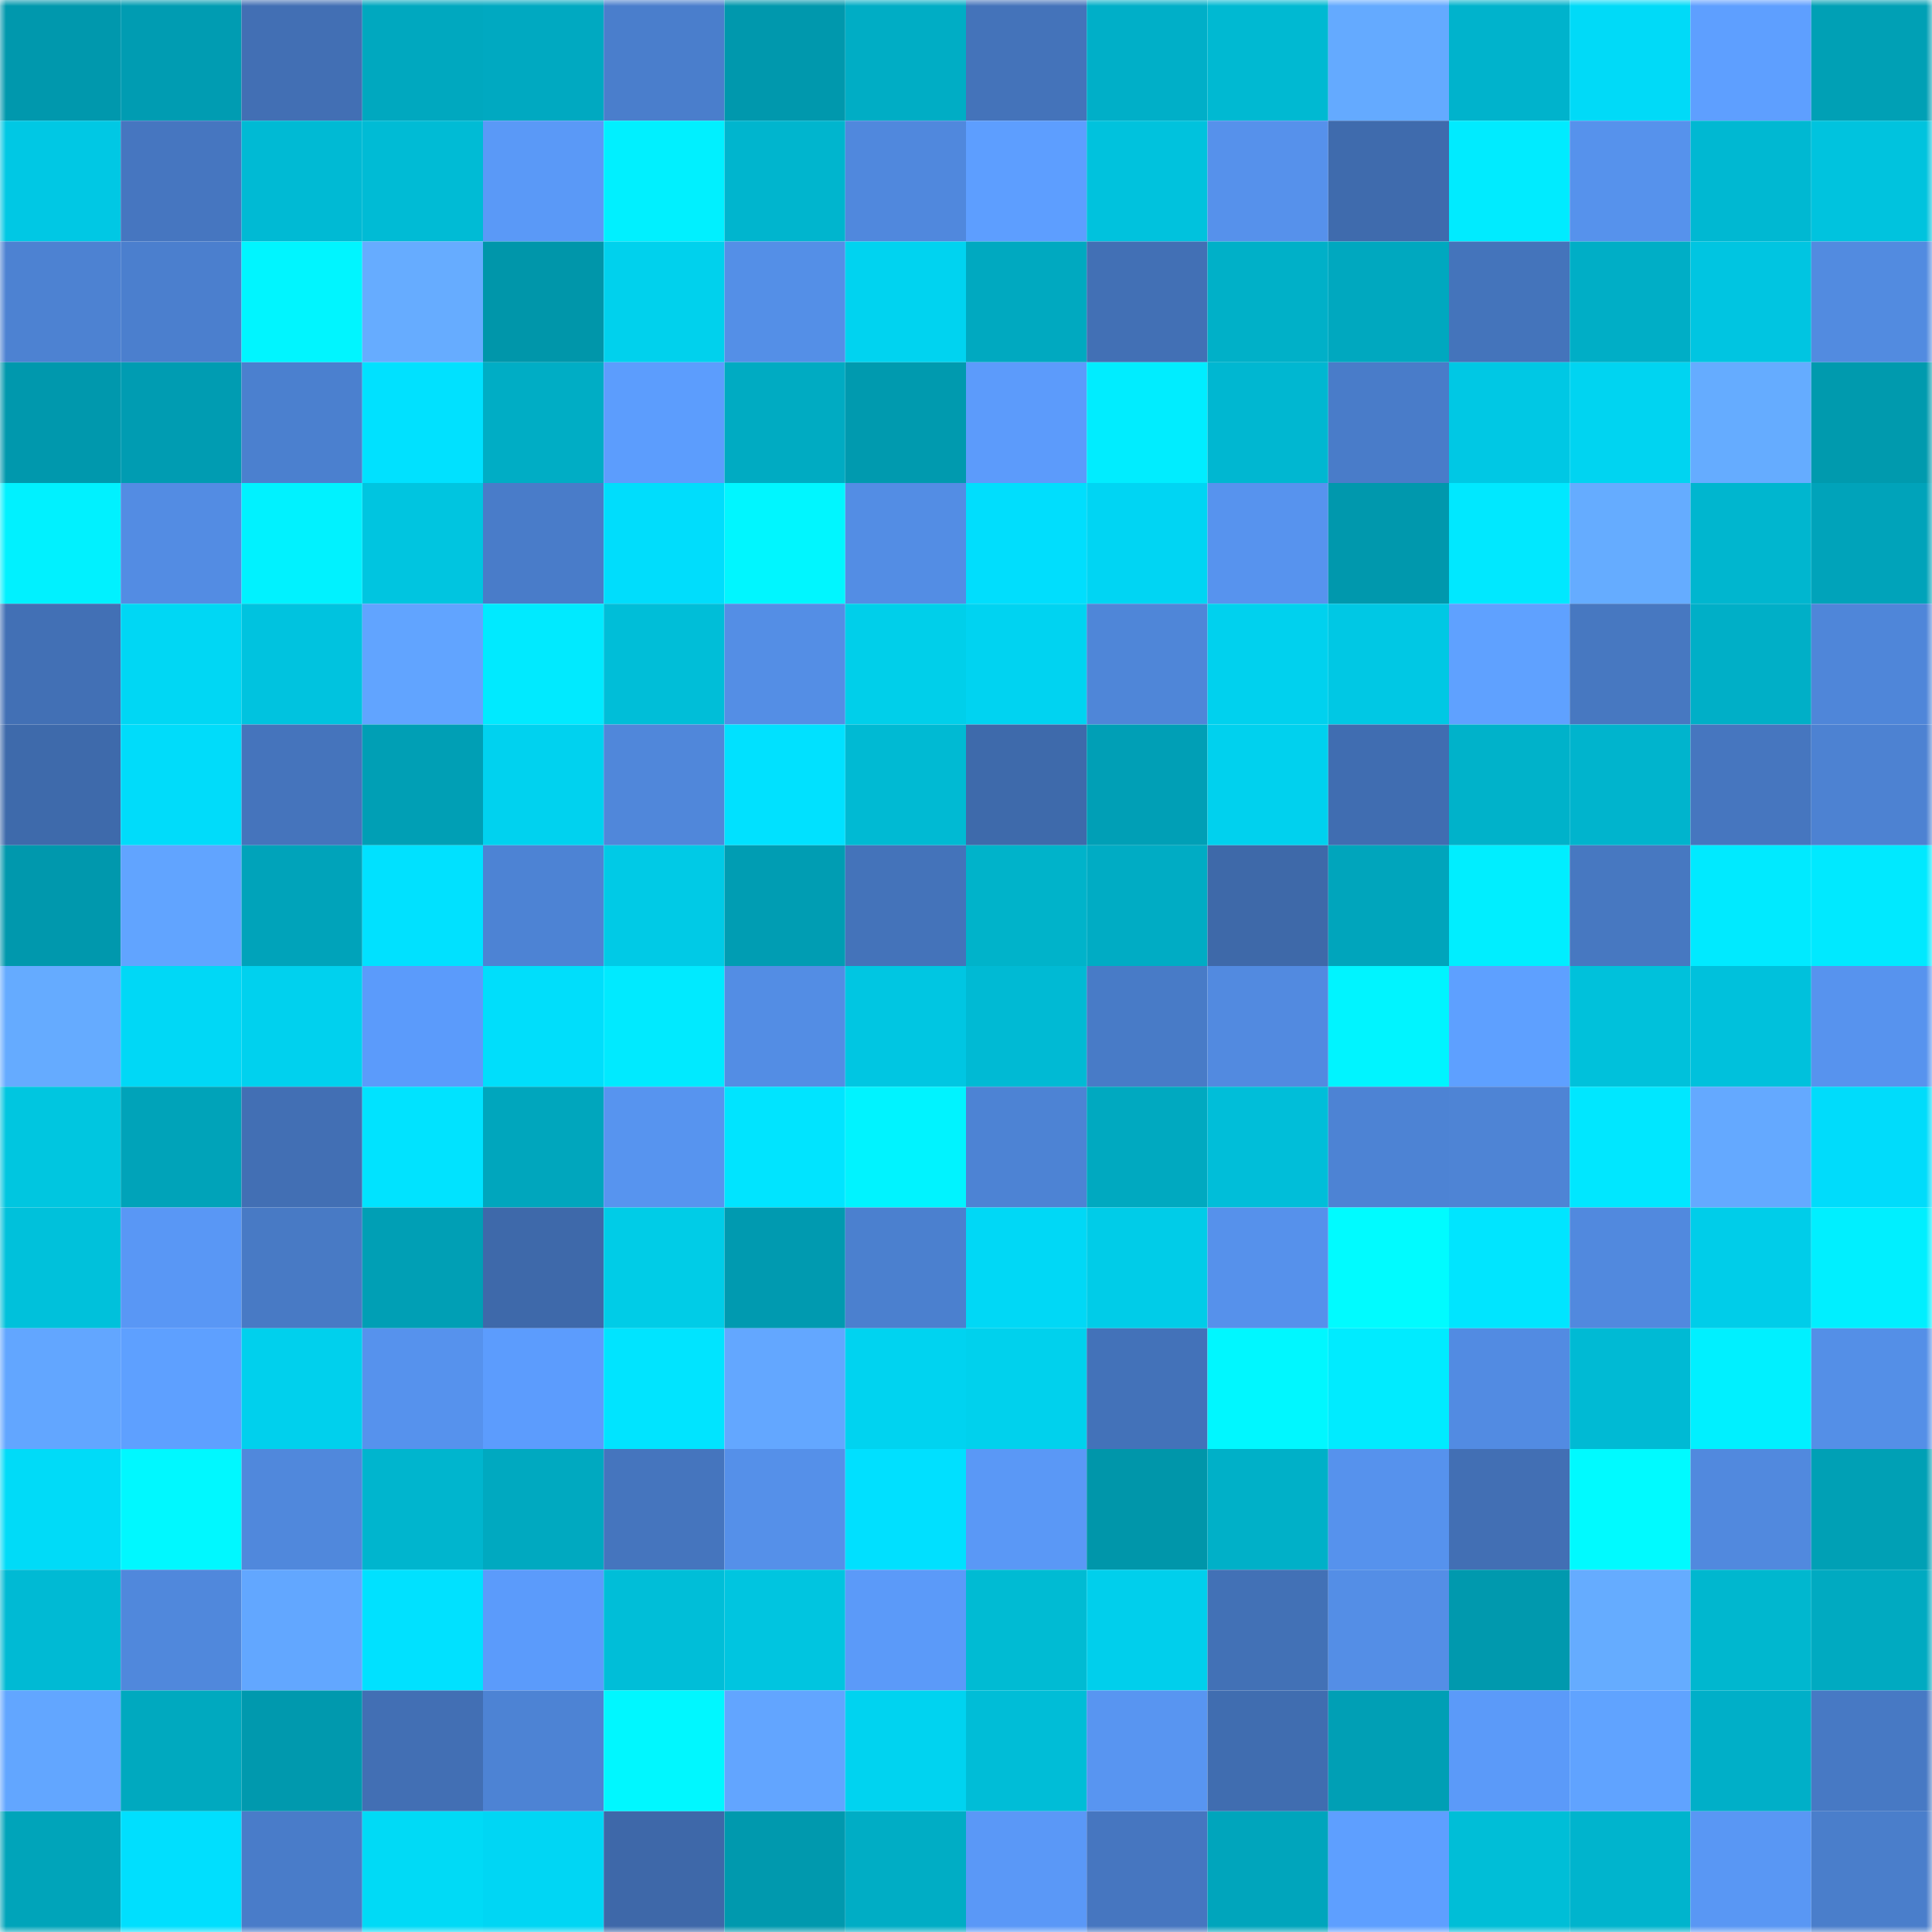 <svg viewBox="0 0 160 160" fill="none" role="img" xmlns="http://www.w3.org/2000/svg" width="240" height="240" name="ens%2Cyangzige.eth"><mask id="854392763" mask-type="alpha" maskUnits="userSpaceOnUse" x="0" y="0" width="160" height="160"><rect width="160" height="160" fill="#FFFFFF"></rect></mask><g mask="url(#854392763)"><rect x="0" y="0" width="10" height="10" fill="#0098ad"></rect><rect x="10" y="0" width="10" height="10" fill="#009cb2"></rect><rect x="20" y="0" width="10" height="10" fill="#426fb4"></rect><rect x="30" y="0" width="10" height="10" fill="#00a8bf"></rect><rect x="40" y="0" width="10" height="10" fill="#00a9c1"></rect><rect x="50" y="0" width="10" height="10" fill="#4a7ecc"></rect><rect x="60" y="0" width="10" height="10" fill="#0098ad"></rect><rect x="70" y="0" width="10" height="10" fill="#00adc5"></rect><rect x="80" y="0" width="10" height="10" fill="#4473ba"></rect><rect x="90" y="0" width="10" height="10" fill="#00afc8"></rect><rect x="100" y="0" width="10" height="10" fill="#00b9d2"></rect><rect x="110" y="0" width="10" height="10" fill="#64aaff"></rect><rect x="120" y="0" width="10" height="10" fill="#00b3cc"></rect><rect x="130" y="0" width="10" height="10" fill="#00daf8"></rect><rect x="140" y="0" width="10" height="10" fill="#5e9fff"></rect><rect x="150" y="0" width="10" height="10" fill="#00a0b5"></rect><rect x="0" y="10" width="10" height="10" fill="#00c8e4"></rect><rect x="10" y="10" width="10" height="10" fill="#4676c0"></rect><rect x="20" y="10" width="10" height="10" fill="#00bad4"></rect><rect x="30" y="10" width="10" height="10" fill="#00bbd5"></rect><rect x="40" y="10" width="10" height="10" fill="#5a99f7"></rect><rect x="50" y="10" width="10" height="10" fill="#00f0ff"></rect><rect x="60" y="10" width="10" height="10" fill="#00b5ce"></rect><rect x="70" y="10" width="10" height="10" fill="#5088dd"></rect><rect x="80" y="10" width="10" height="10" fill="#5d9eff"></rect><rect x="90" y="10" width="10" height="10" fill="#00c2dd"></rect><rect x="100" y="10" width="10" height="10" fill="#5691eb"></rect><rect x="110" y="10" width="10" height="10" fill="#3f6bad"></rect><rect x="120" y="10" width="10" height="10" fill="#00ebff"></rect><rect x="130" y="10" width="10" height="10" fill="#5692ec"></rect><rect x="140" y="10" width="10" height="10" fill="#00b8d2"></rect><rect x="150" y="10" width="10" height="10" fill="#00c3de"></rect><rect x="0" y="20" width="10" height="10" fill="#4d82d2"></rect><rect x="10" y="20" width="10" height="10" fill="#4b7fce"></rect><rect x="20" y="20" width="10" height="10" fill="#00f5ff"></rect><rect x="30" y="20" width="10" height="10" fill="#66acff"></rect><rect x="40" y="20" width="10" height="10" fill="#0096aa"></rect><rect x="50" y="20" width="10" height="10" fill="#00d1ed"></rect><rect x="60" y="20" width="10" height="10" fill="#548fe7"></rect><rect x="70" y="20" width="10" height="10" fill="#00d3f0"></rect><rect x="80" y="20" width="10" height="10" fill="#00a9c0"></rect><rect x="90" y="20" width="10" height="10" fill="#4270b5"></rect><rect x="100" y="20" width="10" height="10" fill="#00b0c8"></rect><rect x="110" y="20" width="10" height="10" fill="#00a8bf"></rect><rect x="120" y="20" width="10" height="10" fill="#4474bb"></rect><rect x="130" y="20" width="10" height="10" fill="#00aec6"></rect><rect x="140" y="20" width="10" height="10" fill="#00c5e1"></rect><rect x="150" y="20" width="10" height="10" fill="#528be0"></rect><rect x="0" y="30" width="10" height="10" fill="#0098ad"></rect><rect x="10" y="30" width="10" height="10" fill="#009cb2"></rect><rect x="20" y="30" width="10" height="10" fill="#4b80cf"></rect><rect x="30" y="30" width="10" height="10" fill="#00e1ff"></rect><rect x="40" y="30" width="10" height="10" fill="#00adc5"></rect><rect x="50" y="30" width="10" height="10" fill="#5c9dfd"></rect><rect x="60" y="30" width="10" height="10" fill="#00abc2"></rect><rect x="70" y="30" width="10" height="10" fill="#009aaf"></rect><rect x="80" y="30" width="10" height="10" fill="#5c9bfb"></rect><rect x="90" y="30" width="10" height="10" fill="#00edff"></rect><rect x="100" y="30" width="10" height="10" fill="#00b7d1"></rect><rect x="110" y="30" width="10" height="10" fill="#497cc9"></rect><rect x="120" y="30" width="10" height="10" fill="#00c8e4"></rect><rect x="130" y="30" width="10" height="10" fill="#00d4f1"></rect><rect x="140" y="30" width="10" height="10" fill="#65acff"></rect><rect x="150" y="30" width="10" height="10" fill="#009aae"></rect><rect x="0" y="40" width="10" height="10" fill="#00f1ff"></rect><rect x="10" y="40" width="10" height="10" fill="#538ce3"></rect><rect x="20" y="40" width="10" height="10" fill="#00f2ff"></rect><rect x="30" y="40" width="10" height="10" fill="#00c5e0"></rect><rect x="40" y="40" width="10" height="10" fill="#497cc9"></rect><rect x="50" y="40" width="10" height="10" fill="#00ddfc"></rect><rect x="60" y="40" width="10" height="10" fill="#00f6ff"></rect><rect x="70" y="40" width="10" height="10" fill="#538de4"></rect><rect x="80" y="40" width="10" height="10" fill="#00defd"></rect><rect x="90" y="40" width="10" height="10" fill="#00d5f3"></rect><rect x="100" y="40" width="10" height="10" fill="#5793ee"></rect><rect x="110" y="40" width="10" height="10" fill="#0098ad"></rect><rect x="120" y="40" width="10" height="10" fill="#00e8ff"></rect><rect x="130" y="40" width="10" height="10" fill="#65acff"></rect><rect x="140" y="40" width="10" height="10" fill="#00b6cf"></rect><rect x="150" y="40" width="10" height="10" fill="#00a3ba"></rect><rect x="0" y="50" width="10" height="10" fill="#4270b5"></rect><rect x="10" y="50" width="10" height="10" fill="#00d7f4"></rect><rect x="20" y="50" width="10" height="10" fill="#00c3df"></rect><rect x="30" y="50" width="10" height="10" fill="#61a4ff"></rect><rect x="40" y="50" width="10" height="10" fill="#00eaff"></rect><rect x="50" y="50" width="10" height="10" fill="#00bed8"></rect><rect x="60" y="50" width="10" height="10" fill="#548ee5"></rect><rect x="70" y="50" width="10" height="10" fill="#00cfea"></rect><rect x="80" y="50" width="10" height="10" fill="#00d3f1"></rect><rect x="90" y="50" width="10" height="10" fill="#4f86d8"></rect><rect x="100" y="50" width="10" height="10" fill="#00d1ee"></rect><rect x="110" y="50" width="10" height="10" fill="#00c8e4"></rect><rect x="120" y="50" width="10" height="10" fill="#5fa1ff"></rect><rect x="130" y="50" width="10" height="10" fill="#4778c1"></rect><rect x="140" y="50" width="10" height="10" fill="#00afc7"></rect><rect x="150" y="50" width="10" height="10" fill="#4f86d9"></rect><rect x="0" y="60" width="10" height="10" fill="#3e6aab"></rect><rect x="10" y="60" width="10" height="10" fill="#00dcfa"></rect><rect x="20" y="60" width="10" height="10" fill="#4574bc"></rect><rect x="30" y="60" width="10" height="10" fill="#009fb5"></rect><rect x="40" y="60" width="10" height="10" fill="#00d2ef"></rect><rect x="50" y="60" width="10" height="10" fill="#5087da"></rect><rect x="60" y="60" width="10" height="10" fill="#00e1ff"></rect><rect x="70" y="60" width="10" height="10" fill="#00bad3"></rect><rect x="80" y="60" width="10" height="10" fill="#3e6aab"></rect><rect x="90" y="60" width="10" height="10" fill="#009fb6"></rect><rect x="100" y="60" width="10" height="10" fill="#00d1ee"></rect><rect x="110" y="60" width="10" height="10" fill="#406db1"></rect><rect x="120" y="60" width="10" height="10" fill="#00b2ca"></rect><rect x="130" y="60" width="10" height="10" fill="#00b4cd"></rect><rect x="140" y="60" width="10" height="10" fill="#4676bf"></rect><rect x="150" y="60" width="10" height="10" fill="#4d82d2"></rect><rect x="0" y="70" width="10" height="10" fill="#0098ad"></rect><rect x="10" y="70" width="10" height="10" fill="#61a4ff"></rect><rect x="20" y="70" width="10" height="10" fill="#00a3ba"></rect><rect x="30" y="70" width="10" height="10" fill="#00e1ff"></rect><rect x="40" y="70" width="10" height="10" fill="#4d83d4"></rect><rect x="50" y="70" width="10" height="10" fill="#00cae6"></rect><rect x="60" y="70" width="10" height="10" fill="#009db3"></rect><rect x="70" y="70" width="10" height="10" fill="#4473ba"></rect><rect x="80" y="70" width="10" height="10" fill="#00b3ca"></rect><rect x="90" y="70" width="10" height="10" fill="#00acc4"></rect><rect x="100" y="70" width="10" height="10" fill="#3e69a9"></rect><rect x="110" y="70" width="10" height="10" fill="#00a5bc"></rect><rect x="120" y="70" width="10" height="10" fill="#00eeff"></rect><rect x="130" y="70" width="10" height="10" fill="#4778c1"></rect><rect x="140" y="70" width="10" height="10" fill="#00eaff"></rect><rect x="150" y="70" width="10" height="10" fill="#00e9ff"></rect><rect x="0" y="80" width="10" height="10" fill="#65abff"></rect><rect x="10" y="80" width="10" height="10" fill="#00d8f6"></rect><rect x="20" y="80" width="10" height="10" fill="#00d1ee"></rect><rect x="30" y="80" width="10" height="10" fill="#5b9bfb"></rect><rect x="40" y="80" width="10" height="10" fill="#00defb"></rect><rect x="50" y="80" width="10" height="10" fill="#00eaff"></rect><rect x="60" y="80" width="10" height="10" fill="#538de4"></rect><rect x="70" y="80" width="10" height="10" fill="#00c6e2"></rect><rect x="80" y="80" width="10" height="10" fill="#00bad4"></rect><rect x="90" y="80" width="10" height="10" fill="#487bc7"></rect><rect x="100" y="80" width="10" height="10" fill="#528ae0"></rect><rect x="110" y="80" width="10" height="10" fill="#00f4ff"></rect><rect x="120" y="80" width="10" height="10" fill="#5ea0ff"></rect><rect x="130" y="80" width="10" height="10" fill="#00c1db"></rect><rect x="140" y="80" width="10" height="10" fill="#00c1dc"></rect><rect x="150" y="80" width="10" height="10" fill="#5793ee"></rect><rect x="0" y="90" width="10" height="10" fill="#00c6e0"></rect><rect x="10" y="90" width="10" height="10" fill="#00a3b9"></rect><rect x="20" y="90" width="10" height="10" fill="#426fb4"></rect><rect x="30" y="90" width="10" height="10" fill="#00e3ff"></rect><rect x="40" y="90" width="10" height="10" fill="#00a6bd"></rect><rect x="50" y="90" width="10" height="10" fill="#5794ef"></rect><rect x="60" y="90" width="10" height="10" fill="#00e4ff"></rect><rect x="70" y="90" width="10" height="10" fill="#00f3ff"></rect><rect x="80" y="90" width="10" height="10" fill="#4d83d4"></rect><rect x="90" y="90" width="10" height="10" fill="#00a9c0"></rect><rect x="100" y="90" width="10" height="10" fill="#00bed9"></rect><rect x="110" y="90" width="10" height="10" fill="#4d83d4"></rect><rect x="120" y="90" width="10" height="10" fill="#4e84d5"></rect><rect x="130" y="90" width="10" height="10" fill="#00e7ff"></rect><rect x="140" y="90" width="10" height="10" fill="#64a9ff"></rect><rect x="150" y="90" width="10" height="10" fill="#00dcfb"></rect><rect x="0" y="100" width="10" height="10" fill="#00c1db"></rect><rect x="10" y="100" width="10" height="10" fill="#5997f5"></rect><rect x="20" y="100" width="10" height="10" fill="#487ac5"></rect><rect x="30" y="100" width="10" height="10" fill="#009fb5"></rect><rect x="40" y="100" width="10" height="10" fill="#3e69aa"></rect><rect x="50" y="100" width="10" height="10" fill="#00cce7"></rect><rect x="60" y="100" width="10" height="10" fill="#009ab0"></rect><rect x="70" y="100" width="10" height="10" fill="#4b80cf"></rect><rect x="80" y="100" width="10" height="10" fill="#00d8f6"></rect><rect x="90" y="100" width="10" height="10" fill="#00cce8"></rect><rect x="100" y="100" width="10" height="10" fill="#5691eb"></rect><rect x="110" y="100" width="10" height="10" fill="#00fbff"></rect><rect x="120" y="100" width="10" height="10" fill="#00e5ff"></rect><rect x="130" y="100" width="10" height="10" fill="#5189de"></rect><rect x="140" y="100" width="10" height="10" fill="#00cde9"></rect><rect x="150" y="100" width="10" height="10" fill="#00efff"></rect><rect x="0" y="110" width="10" height="10" fill="#62a6ff"></rect><rect x="10" y="110" width="10" height="10" fill="#5ea0ff"></rect><rect x="20" y="110" width="10" height="10" fill="#00d0ed"></rect><rect x="30" y="110" width="10" height="10" fill="#5692ed"></rect><rect x="40" y="110" width="10" height="10" fill="#5c9cfd"></rect><rect x="50" y="110" width="10" height="10" fill="#00e4ff"></rect><rect x="60" y="110" width="10" height="10" fill="#63a7ff"></rect><rect x="70" y="110" width="10" height="10" fill="#00d3f0"></rect><rect x="80" y="110" width="10" height="10" fill="#00d1ed"></rect><rect x="90" y="110" width="10" height="10" fill="#4372b9"></rect><rect x="100" y="110" width="10" height="10" fill="#00f7ff"></rect><rect x="110" y="110" width="10" height="10" fill="#00ebff"></rect><rect x="120" y="110" width="10" height="10" fill="#528be2"></rect><rect x="130" y="110" width="10" height="10" fill="#00bad4"></rect><rect x="140" y="110" width="10" height="10" fill="#00f0ff"></rect><rect x="150" y="110" width="10" height="10" fill="#548fe7"></rect><rect x="0" y="120" width="10" height="10" fill="#00dbf8"></rect><rect x="10" y="120" width="10" height="10" fill="#00f8ff"></rect><rect x="20" y="120" width="10" height="10" fill="#5088dc"></rect><rect x="30" y="120" width="10" height="10" fill="#00b5ce"></rect><rect x="40" y="120" width="10" height="10" fill="#00a9c0"></rect><rect x="50" y="120" width="10" height="10" fill="#4575be"></rect><rect x="60" y="120" width="10" height="10" fill="#5590e9"></rect><rect x="70" y="120" width="10" height="10" fill="#00e0ff"></rect><rect x="80" y="120" width="10" height="10" fill="#5a98f6"></rect><rect x="90" y="120" width="10" height="10" fill="#0096aa"></rect><rect x="100" y="120" width="10" height="10" fill="#00b0c8"></rect><rect x="110" y="120" width="10" height="10" fill="#5692ed"></rect><rect x="120" y="120" width="10" height="10" fill="#426fb4"></rect><rect x="130" y="120" width="10" height="10" fill="#00faff"></rect><rect x="140" y="120" width="10" height="10" fill="#5189de"></rect><rect x="150" y="120" width="10" height="10" fill="#00a0b5"></rect><rect x="0" y="130" width="10" height="10" fill="#00bad4"></rect><rect x="10" y="130" width="10" height="10" fill="#5088dc"></rect><rect x="20" y="130" width="10" height="10" fill="#62a7ff"></rect><rect x="30" y="130" width="10" height="10" fill="#00e1ff"></rect><rect x="40" y="130" width="10" height="10" fill="#5b9bfb"></rect><rect x="50" y="130" width="10" height="10" fill="#00bed8"></rect><rect x="60" y="130" width="10" height="10" fill="#00c5e0"></rect><rect x="70" y="130" width="10" height="10" fill="#5b9af9"></rect><rect x="80" y="130" width="10" height="10" fill="#00bbd3"></rect><rect x="90" y="130" width="10" height="10" fill="#00cfec"></rect><rect x="100" y="130" width="10" height="10" fill="#4271b6"></rect><rect x="110" y="130" width="10" height="10" fill="#548ee6"></rect><rect x="120" y="130" width="10" height="10" fill="#0099ae"></rect><rect x="130" y="130" width="10" height="10" fill="#65acff"></rect><rect x="140" y="130" width="10" height="10" fill="#00b7cf"></rect><rect x="150" y="130" width="10" height="10" fill="#00aac1"></rect><rect x="0" y="140" width="10" height="10" fill="#62a6ff"></rect><rect x="10" y="140" width="10" height="10" fill="#00a9bf"></rect><rect x="20" y="140" width="10" height="10" fill="#0099ae"></rect><rect x="30" y="140" width="10" height="10" fill="#426fb4"></rect><rect x="40" y="140" width="10" height="10" fill="#4d83d4"></rect><rect x="50" y="140" width="10" height="10" fill="#00f7ff"></rect><rect x="60" y="140" width="10" height="10" fill="#62a5ff"></rect><rect x="70" y="140" width="10" height="10" fill="#00d3f0"></rect><rect x="80" y="140" width="10" height="10" fill="#00bdd7"></rect><rect x="90" y="140" width="10" height="10" fill="#5895f1"></rect><rect x="100" y="140" width="10" height="10" fill="#406db0"></rect><rect x="110" y="140" width="10" height="10" fill="#009fb5"></rect><rect x="120" y="140" width="10" height="10" fill="#5b9af9"></rect><rect x="130" y="140" width="10" height="10" fill="#60a3ff"></rect><rect x="140" y="140" width="10" height="10" fill="#00afc8"></rect><rect x="150" y="140" width="10" height="10" fill="#4779c4"></rect><rect x="0" y="150" width="10" height="10" fill="#00a4ba"></rect><rect x="10" y="150" width="10" height="10" fill="#00dffe"></rect><rect x="20" y="150" width="10" height="10" fill="#497cc9"></rect><rect x="30" y="150" width="10" height="10" fill="#00daf6"></rect><rect x="40" y="150" width="10" height="10" fill="#00d6f4"></rect><rect x="50" y="150" width="10" height="10" fill="#3e68a9"></rect><rect x="60" y="150" width="10" height="10" fill="#0099ae"></rect><rect x="70" y="150" width="10" height="10" fill="#00adc5"></rect><rect x="80" y="150" width="10" height="10" fill="#5a98f7"></rect><rect x="90" y="150" width="10" height="10" fill="#4676c0"></rect><rect x="100" y="150" width="10" height="10" fill="#00a5bc"></rect><rect x="110" y="150" width="10" height="10" fill="#5e9fff"></rect><rect x="120" y="150" width="10" height="10" fill="#00bed7"></rect><rect x="130" y="150" width="10" height="10" fill="#00b4cd"></rect><rect x="140" y="150" width="10" height="10" fill="#5997f4"></rect><rect x="150" y="150" width="10" height="10" fill="#4a7ecb"></rect></g></svg>
